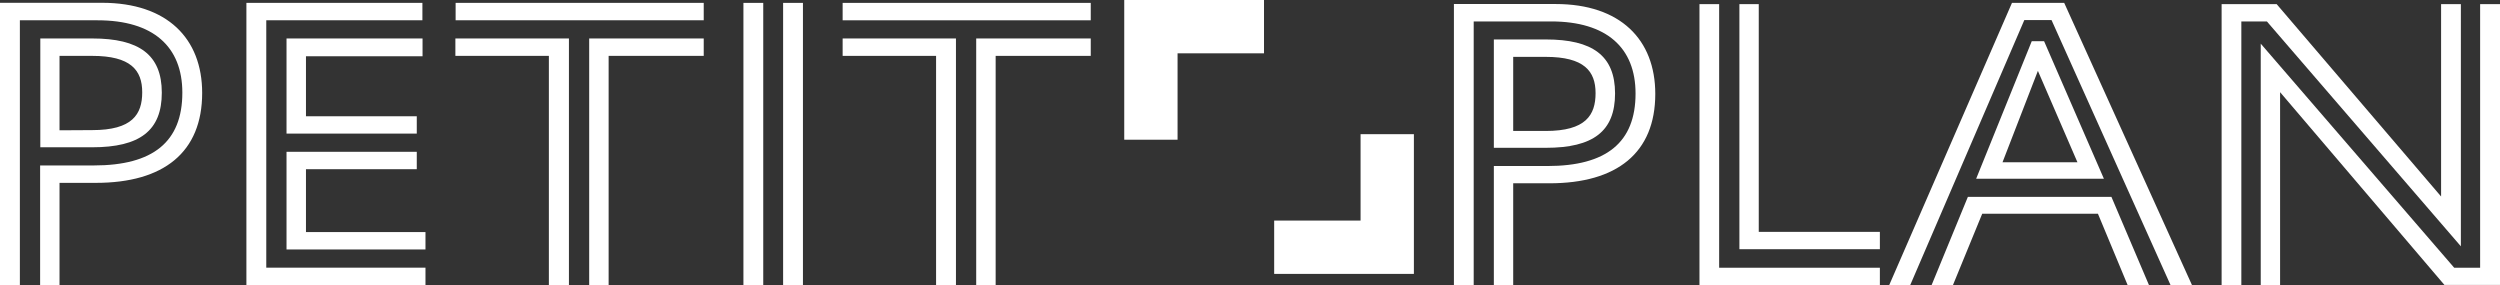 <?xml version="1.0" encoding="UTF-8"?>
<svg id="Layer_1" xmlns="http://www.w3.org/2000/svg" version="1.1" viewBox="0 0 528.4 60.24">
  <rect x="0" y="0" width="528.4" height="60.24" fill="#333333" stroke="none"/>
  <!-- Generator: Adobe Illustrator 29.7.1, SVG Export Plug-In . SVG Version: 2.1.1 Build 8)  -->
  <polygon points="267.16 0 267.16 11.27 248.89 11.27 248.89 29.53 237.62 29.53 237.62 0 267.16 0 267.16 0" fill="#fff"/>
  <polygon points="298.84 28.36 298.84 57.89 269.31 57.89 269.31 46.62 287.57 46.62 287.57 28.36 298.84 28.36 298.84 28.36" fill="#fff"/>
  <path d="M0,60.24h4.2V4.29h16.42c11.8,0,17.92,5.59,17.92,15.3,0,10.4-6.21,15.38-18.7,15.38h-11.36v25.27h4.1v-21.59h7.69c14.34,0,22.46-6.47,22.46-19C42.73,8.11,35.31.59,21.58.59H0v59.65ZM8.48,31.13h11c10.06,0,14.72-3.5,14.72-11.54s-4.81-11.46-14.68-11.46h-11v23h-.04ZM12.58,27.54v-15.73h6.91c8.12,0,10.57,3,10.57,7.69s-2.1,8-10.57,8l-6.91.04Z" fill="#fff"/>
  <path d="M52.08,60.24h37.85v-3.67h-33.65V4.29h33V.61h-37.2v59.63ZM60.56,28.24h27.53v-3.67h-23.42v-12.68h24.64v-3.76h-28.75v20.11ZM60.56,52.72h29.37v-3.67h-25.26v-13.29h23.42v-3.67h-27.53v20.63Z" fill="#fff"/>
  <path d="M96.3,4.29h52.44V.61h-52.44v3.68ZM116.06,60.29h4.19V8.13h-24v3.68h19.76v48.43l.05.05ZM124.53,60.29h4.11V11.81h20.1v-3.68h-24.21v52.16Z" fill="#fff"/>
  <path d="M157.13,60.24h4.19V.61h-4.19v59.63ZM165.52,60.24h4.19V.61h-4.19v59.63Z" fill="#fff"/>
  <path d="M178.1,4.29h52.44V.61h-52.44v3.68ZM197.85,60.29h4.2V8.13h-23.95v3.68h19.75v48.48ZM206.33,60.29h4.11V11.81h20.1v-3.68h-24.21v52.16Z" fill="#fff"/>
  <path d="M307.3,60.24h4.18V4.53h16.36c11.75,0,17.85,5.57,17.85,15.24,0,10.35-6.18,15.32-18.63,15.32h-11.32v25.15h4.09v-21.5h7.66c14.28,0,22.37-6.44,22.37-18.89,0-11.49-7.39-19-21.06-19h-21.5v59.39ZM315.74,31.24h11c10,0,14.62-3.49,14.62-11.49s-4.78-11.41-14.62-11.41h-11v22.9ZM319.83,27.67v-15.65h6.88c8.09,0,10.53,3,10.53,7.66s-2.09,8-10.53,8h-6.88Z" fill="#fff"/>
  <path d="M359.2,60.24h38.13v-3.65h-33.97V.88h-4.16v59.36ZM367.64,52.67h29.69v-3.66h-25.6V.88h-4.09v51.79Z" fill="#fff"/>
  <path d="M399.31,60.24h4.44l24.11-56h5.75l25.15,56h4.53L436.29.61h-11.04l-25.94,59.63ZM417.68,37.78h27l-12.64-29.07h-2.61l-11.75,29.07ZM423.25,34.3l7.48-19.32,8.36,19.32h-15.84ZM408.25,60.24h4.53l6.18-15.06h24.46l6.27,15.06h4.51l-7.93-18.63h-30.34l-7.66,18.63h-.02Z" fill="#fff"/>
  <path d="M469.56,60.24h4.17V4.53h5.4l41,47.53V.88h-4.18v40.65L481.2.88h-11.64v59.36ZM477.83,60.24h4.09V19.48l34.73,40.74h11.75V.88h-4.2v55.71h-5.48l-40.89-47.36v51h0Z" fill="#fff"/>
</svg>